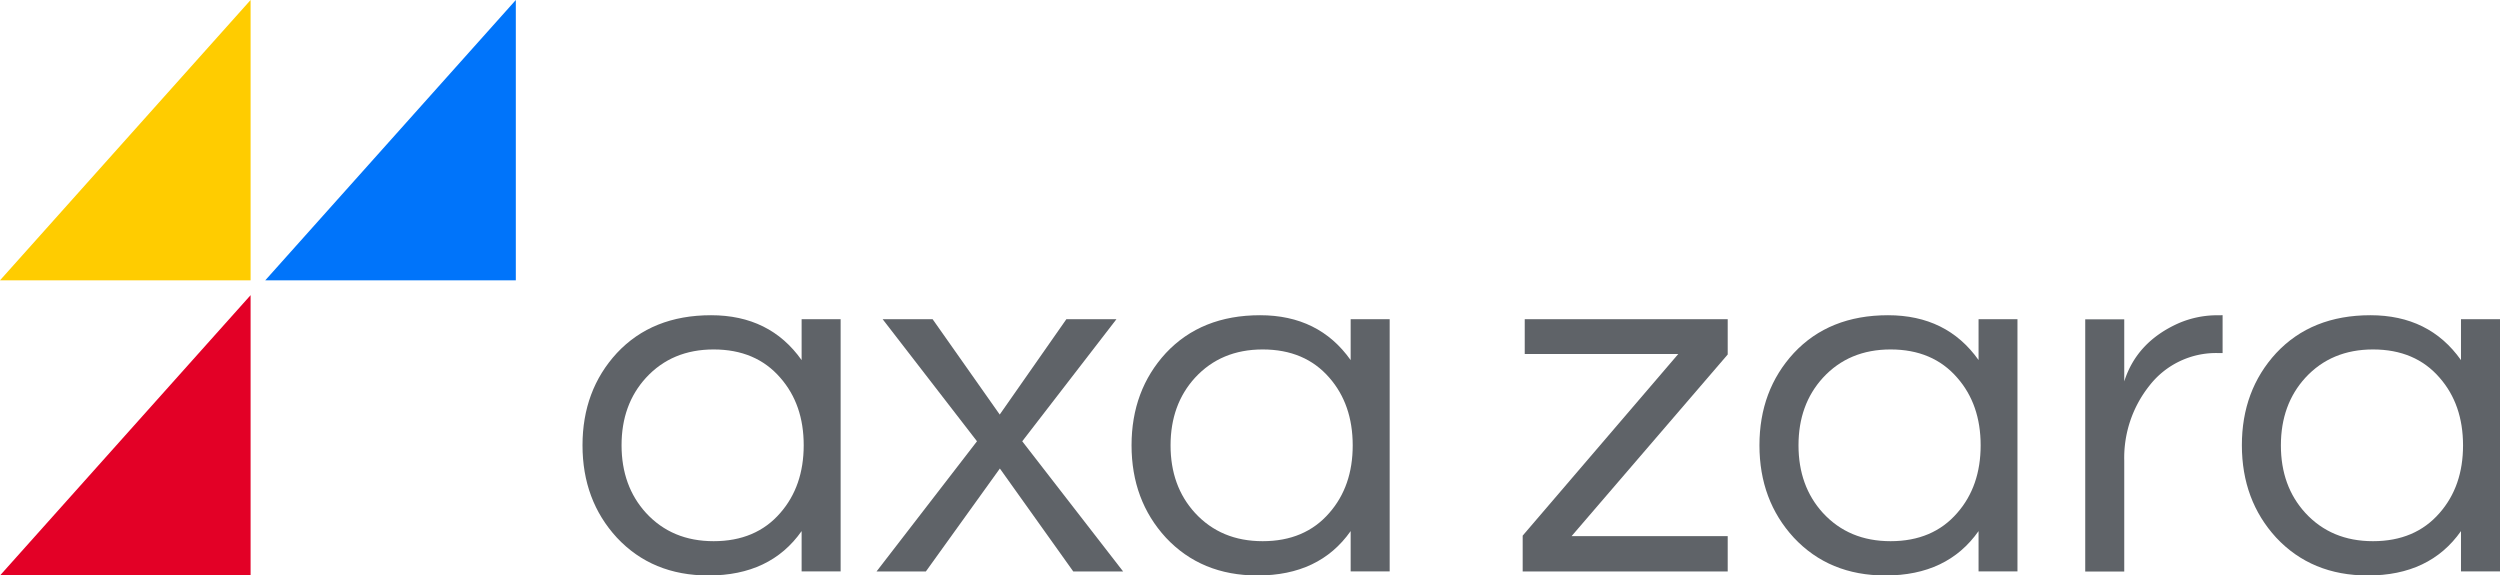 <svg xmlns="http://www.w3.org/2000/svg" viewBox="0 0 693.94 159.74"><defs><style>.cls-1{fill:#5f6368;}.cls-2{fill:#e30026;}.cls-3{fill:#0074fa;}.cls-4{fill:#fc0;}</style></defs><g id="Calque_2" data-name="Calque 2"><g id="Calque_1-2" data-name="Calque 1"><path class="cls-1" d="M436.23,148.82h43.34v9.8H422.66v-9.94l43.19-50.42H423.23V88.6h56.34v9.8Z"/><path class="cls-1" d="M549.2,147.42q-8.67,12.33-25.86,12.32-15.6,0-25.42-10.5-9.54-10.37-9.54-25.63T497.92,98q9.81-10.5,26.14-10.5T549.2,99.94V88.6H560v70H549.2Zm-24.42,2.8q11.72,0,18.5-7.84,6.5-7.42,6.5-18.77t-6.5-18.76Q536.49,97,524.78,97q-11.55,0-18.77,7.85-6.79,7.43-6.79,18.76T506,142.38Q513.23,150.23,524.78,150.22Z"/><path class="cls-1" d="M616.94,87.48V98h-1.3a23.39,23.39,0,0,0-19.06,9.11,32.14,32.14,0,0,0-6.94,20.72v30.81H578.81v-70h10.83v17.23q3.47-10.93,15-16.11a27,27,0,0,1,11.55-2.24Z"/><path class="cls-1" d="M683.11,147.42q-8.67,12.33-25.86,12.32-15.6,0-25.43-10.5-9.52-10.37-9.53-25.63T631.82,98q9.82-10.5,26.15-10.5t25.14,12.46V88.6h10.83v70H683.11Zm-24.42,2.8q11.7,0,18.49-7.84,6.51-7.42,6.5-18.77t-6.5-18.76Q670.4,97,658.69,97q-11.55,0-18.78,7.85-6.78,7.43-6.79,18.76t6.79,18.77Q647.14,150.23,658.69,150.22Z"/><path class="cls-1" d="M222.51,147.42q-8.67,12.33-25.86,12.32-15.6,0-25.42-10.5-9.54-10.37-9.54-25.63T171.23,98q9.81-10.5,26.14-10.5t25.14,12.46V88.6h10.83v70H222.51Zm-24.42,2.8q11.72,0,18.5-7.84,6.49-7.42,6.5-18.77t-6.5-18.76Q209.8,97,198.09,97q-11.55,0-18.77,7.85-6.8,7.43-6.79,18.76t6.79,18.77Q186.54,150.23,198.09,150.22Z"/><path class="cls-1" d="M283.75,122.49l28,36.13H297.91l-20.37-28.57L257,158.62H243.31l27.88-36.13L245,88.6h13.87l18.63,26.47L296,88.6H309.9Z"/><path class="cls-1" d="M374.91,147.42q-8.67,12.33-25.86,12.32-15.6,0-25.43-10.5-9.53-10.37-9.53-25.63T323.62,98q9.83-10.5,26.15-10.5t25.14,12.46V88.6h10.83v70H374.91Zm-24.42,2.8q11.7,0,18.49-7.84,6.51-7.42,6.5-18.77T369,104.85Q362.2,97,350.49,97q-11.55,0-18.78,7.85-6.78,7.43-6.79,18.76t6.79,18.77Q338.94,150.23,350.49,150.22Z"/><polygon class="cls-2" points="69.56 159.74 69.56 81.93 0 159.74 69.56 159.74"/><polygon class="cls-3" points="143.18 77.81 143.18 0 73.63 77.81 143.18 77.81"/><polygon class="cls-4" points="69.56 77.81 69.56 0 0 77.81 69.56 77.81"/></g></g></svg>